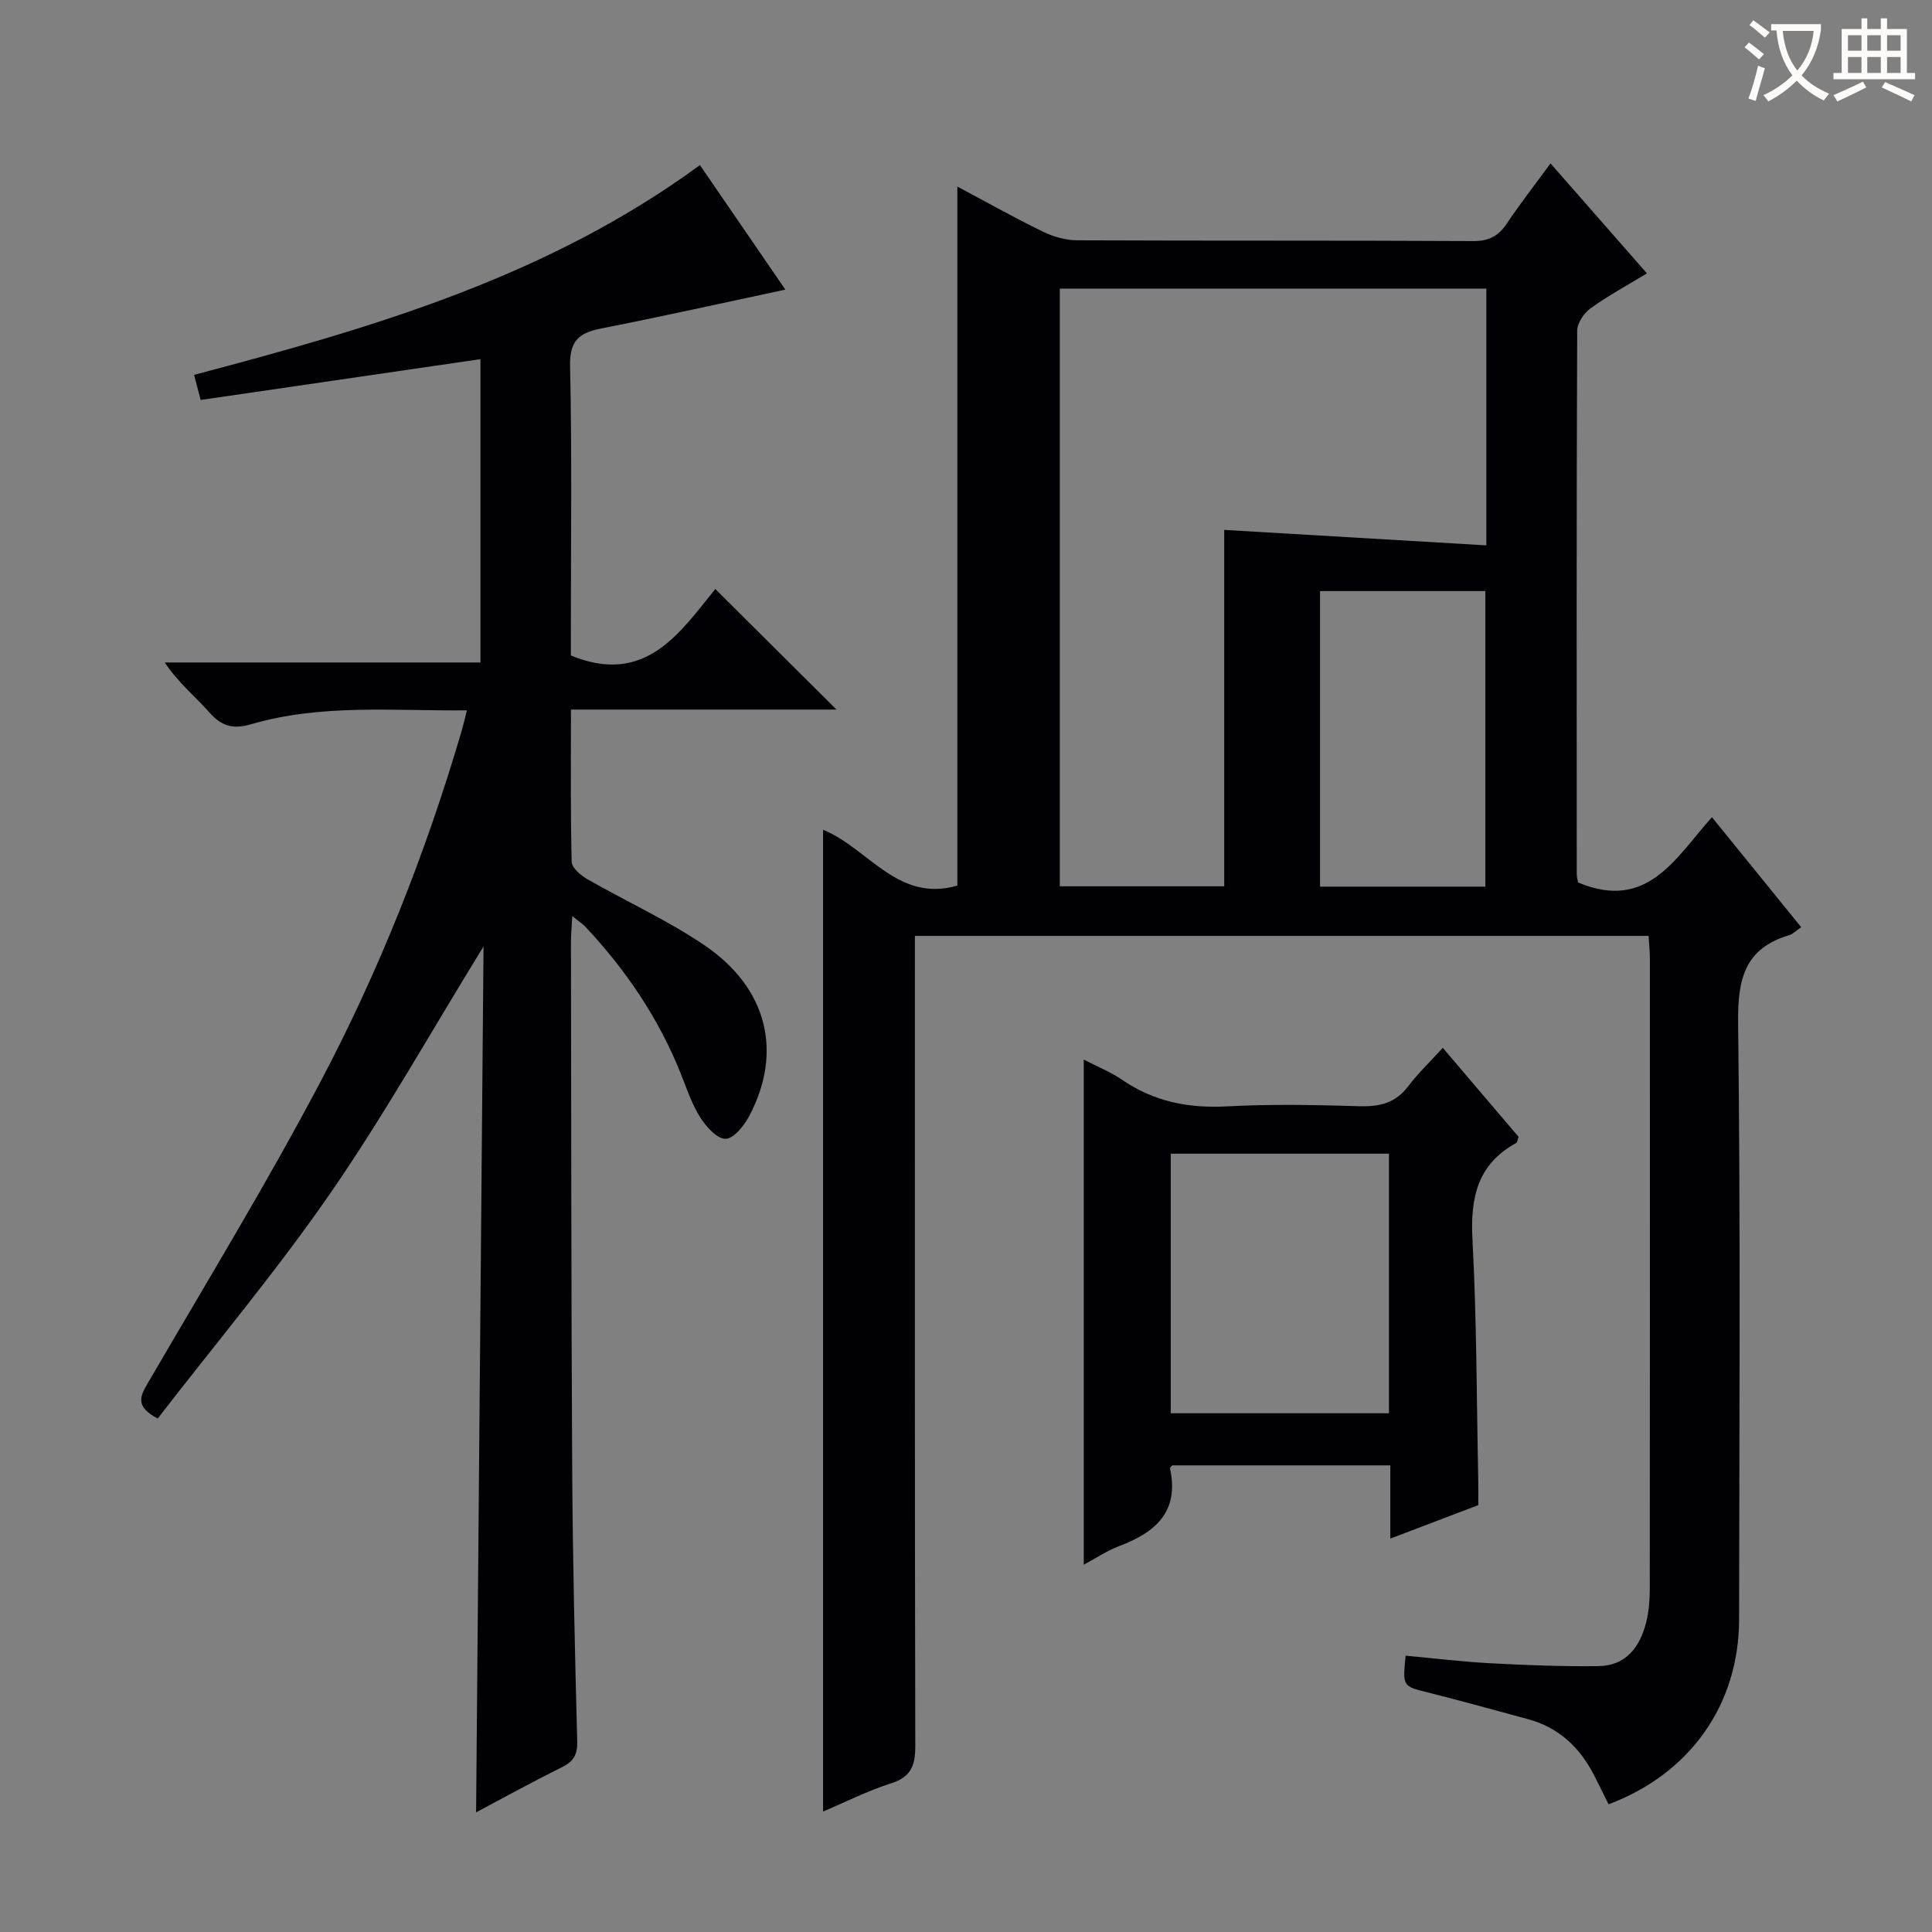 <svg enable-background="new 0 0 400 400" viewBox="0 0 400 400" xmlns="http://www.w3.org/2000/svg"><rect x="0" y="0" width="400" height="400" fill="#808080" stroke="none"/><g fill="#010105"><path d="m170.41 375.06c0-68.01 0-135.54 0-203.26 9.33 3.77 15.44 15.15 27.8 11.55 0-47.98 0-96 0-144.72 6.06 3.22 11.81 6.46 17.73 9.34 2.15 1.05 4.7 1.77 7.08 1.78 27.33.12 54.67.01 82 .16 3.26.02 5.22-1.04 6.96-3.64 2.74-4.1 5.79-8 9.04-12.44 6.84 7.81 13.28 15.15 19.96 22.77-4.1 2.49-8.06 4.63-11.68 7.24-1.36.98-2.75 3.04-2.76 4.62-.15 37.5-.11 75-.09 112.5 0 .8.27 1.59.3 1.76 14.37 6.02 20.17-5.15 27.69-13.53 6.27 7.73 12.29 15.14 18.48 22.78-1.15.78-1.75 1.44-2.48 1.65-9.3 2.74-10.69 9.2-10.58 18.16.5 41.16.25 82.33.2 123.5-.02 17.63-10.14 31.96-27.03 38.28-1-2.02-2-4.08-3.04-6.11-2.96-5.74-7.33-9.83-13.68-11.53-6.88-1.85-13.75-3.77-20.66-5.51-5.24-1.31-5.27-1.2-4.63-7.62 5.85.54 11.71 1.26 17.6 1.57 7.44.4 14.9.69 22.34.59 5.67-.07 8.57-3.94 9.85-9.03.56-2.23.76-4.61.76-6.92.04-43.5.03-87 .02-130.5 0-1.47-.16-2.93-.27-4.73-50.51 0-100.76 0-151.9 0v6.23c0 53.83-.04 107.67.08 161.5.01 4.04-.88 6.4-5.01 7.72-4.84 1.54-9.43 3.87-14.08 5.84zm137.32-262.15c0-18.63 0-35.72 0-53.16-29.57 0-58.95 0-88.31 0v123.75h34.04c0-25.23 0-50.13 0-73.79 17.7 1.04 35.68 2.1 54.27 3.2zm-.2 70.66c0-20.81 0-41.03 0-61.19-11.65 0-22.9 0-34.23 0v61.19z"/><path d="m98.57 375.22c.52-59.92 1.03-119.11 1.54-179.27-10.96 17.8-20.59 34.99-31.74 51.13-11.13 16.1-23.78 31.15-35.72 46.61-4.8-2.52-3.6-4.67-2.01-7.39 12.04-20.69 24.53-41.15 35.7-62.31 12.19-23.08 21.79-47.36 29.18-72.46.37-1.26.66-2.54 1.15-4.46-15.2.15-30.13-1.38-44.7 2.88-3.71 1.08-6.09.42-8.61-2.44-2.96-3.34-6.48-6.18-9.25-10.35h65.36c0-21.3 0-42 0-62.8-19.43 2.83-38.59 5.63-57.92 8.45-.57-2.17-.98-3.74-1.37-5.2 36.81-9.71 73.14-20.25 104.73-43.43 5.84 8.51 11.82 17.23 17.69 25.78-12.8 2.73-25.48 5.56-38.22 8.07-4.54.9-6.46 2.55-6.35 7.72.4 18.32.16 36.66.16 55v4.96c15.47 6.36 22.57-4.75 29.91-13.76 8.55 8.51 16.76 16.68 25.09 24.96-17.86 0-36.18 0-54.98 0 0 10.96-.11 21.26.15 31.54.03 1.23 1.87 2.78 3.22 3.56 8.06 4.63 16.62 8.5 24.28 13.7 13.02 8.84 16.24 22.06 9.3 35.28-1.06 2.02-3.18 4.72-4.91 4.79-1.72.07-4.03-2.47-5.25-4.39-1.75-2.77-2.82-5.99-4.04-9.07-4.56-11.44-11.33-21.45-19.72-30.4-.64-.68-1.45-1.19-2.75-2.25-.12 2.27-.29 3.85-.28 5.42.06 36.5.05 72.99.26 109.48.11 18.64.55 37.29 1.04 55.92.07 2.77-.74 4.19-3.15 5.38-5.94 2.95-11.74 6.14-17.79 9.35z"/><path d="m287.85 318.55c0-5.53 0-10.16 0-15.16-15.24 0-30.14 0-45.14 0-.11.14-.52.44-.47.64 1.96 8.98-3.05 13.26-10.55 16.08-2.44.92-4.67 2.43-7.31 3.84 0-34.93 0-69.49 0-104.57 2.82 1.46 5.6 2.57 8.02 4.23 6.6 4.51 13.75 5.88 21.68 5.45 9.14-.49 18.33-.3 27.49-.03 4.13.12 7.38-.69 9.97-4.12 2-2.64 4.43-4.96 7.17-7.97 5.61 6.59 10.71 12.58 15.7 18.44-.24.65-.27 1.13-.48 1.25-8.08 4.42-9.54 11.4-9.07 20.05.88 16.45.85 32.94 1.19 49.42.04 1.82.01 3.64.01 5.52-5.93 2.24-11.62 4.41-18.21 6.93zm-.28-79.69c-15.25 0-30.25 0-45.18 0v53.74h45.18c0-18.06 0-35.79 0-53.74z"/></g><path d="m362.1 8.8c1.1.8 2.1 1.6 3.1 2.4l-1 1.1c-1.3-1.1-2.3-2-3-2.5zm1.9 4.8c.5.2.9.4 1.4.5-.6 2.3-1.3 4.5-1.9 6.8l-1.5-.5c.8-2.1 1.4-4.3 2-6.8zm-1-9.4c1.3.9 2.4 1.8 3.4 2.5l-1 1.1c-1.4-1.2-2.4-2.1-3.2-2.6zm3.7 2.2v-1.4h10.3v1.2c-.5 3.6-1.8 6.8-4 9.4 1.5 1.6 3.4 2.8 5.7 3.8-.3.4-.7.8-1.1 1.4-2.3-1.1-4.1-2.5-5.6-4.1-1.6 1.6-3.6 3.1-5.9 4.3-.3-.5-.7-.9-1-1.3 2.4-1.1 4.4-2.5 6-4.1-1.9-2.5-3-5.6-3.3-9.3h-1.1zm8.8 0h-6.4c.3 3.3 1.3 6 3 8.2 2-2.3 3.1-5.1 3.4-8.2z" fill="#fcfbfa"/><path d="m385.3 3.8h1.3v2.2h2.8v-2.2h1.3v2.2h4.1v9.1h1.7v1.3h-16.9v-1.3h1.7v-9.1h4.1v-2.2zm.4 13.1.7 1.2c-1.8.9-3.8 1.9-6 2.9-.2-.4-.5-.8-.8-1.3 2.3-1 4.3-1.9 6.1-2.8zm-3.1-6.4h2.8v-3.2h-2.8zm0 4.6h2.8v-3.3h-2.8zm4-4.6h2.8v-3.2h-2.8zm0 4.6h2.8v-3.3h-2.8zm3.7 1.9c2.1.9 4.1 1.8 6.1 2.7l-.7 1.3c-2.2-1.1-4.2-2-6.1-2.9zm3.2-9.7h-2.8v3.2h2.8zm-2.8 7.8h2.8v-3.3h-2.8z" fill="#fcfbfa"/></svg>